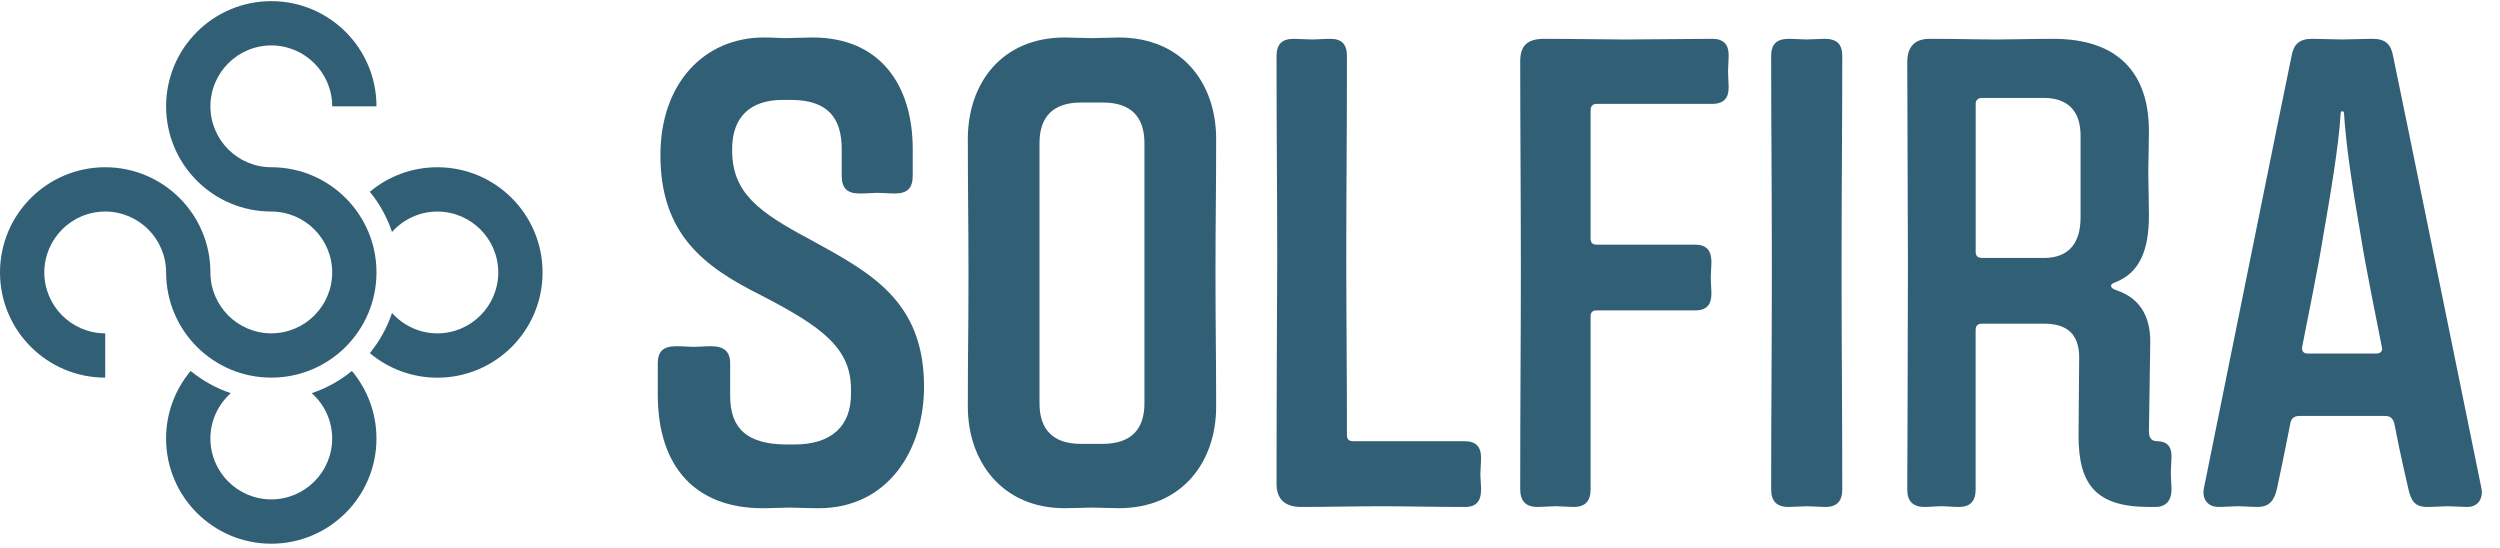 <?xml version="1.0" encoding="utf-8"?>
<!-- Generator: Adobe Illustrator 16.2.0, SVG Export Plug-In . SVG Version: 6.00 Build 0)  -->
<!DOCTYPE svg PUBLIC "-//W3C//DTD SVG 1.1//EN" "http://www.w3.org/Graphics/SVG/1.1/DTD/svg11.dtd">
<svg version="1.1" id="Layer_1" xmlns="http://www.w3.org/2000/svg" xmlns:xlink="http://www.w3.org/1999/xlink" x="0px" y="0px"
	 width="104.951px" height="23px" viewBox="0 0 104.951 23" enable-background="new 0 0 104.951 23" xml:space="preserve">
<g>
	<g>
		<path fill="#315F76" d="M11.389,15.853c2.44,0,4.416-1.977,4.416-4.416c0-2.439-1.976-4.415-4.416-4.416
			C9.977,7.018,8.835,5.875,8.833,4.464c0.002-1.412,1.145-2.554,2.556-2.557c1.412,0.002,2.554,1.145,2.557,2.557h1.859
			c0-2.439-1.976-4.415-4.416-4.416C8.949,0.049,6.974,2.025,6.973,4.464c0,2.439,1.976,4.416,4.416,4.416
			c1.412,0.003,2.554,1.145,2.557,2.557c-0.002,1.411-1.145,2.554-2.557,2.557c-1.412-0.003-2.554-1.146-2.556-2.557
			c0-2.439-1.977-4.415-4.416-4.416C1.978,7.021,0.001,8.997,0,11.437c0.001,2.439,1.978,4.416,4.417,4.416v-1.859
			c-1.412-0.003-2.554-1.146-2.557-2.557c0.003-1.412,1.146-2.554,2.557-2.557c1.411,0.003,2.554,1.145,2.557,2.557
			C6.974,13.876,8.949,15.853,11.389,15.853z"/>
		<path fill="#315F76" d="M13.087,16.505c0.525,0.467,0.857,1.146,0.858,1.904c-0.002,1.412-1.145,2.553-2.557,2.556
			c-1.412-0.003-2.554-1.144-2.556-2.556c0.001-0.758,0.333-1.437,0.857-1.904c-0.62-0.208-1.19-0.525-1.686-0.932
			c-0.643,0.767-1.03,1.757-1.031,2.836c0,2.439,1.976,4.415,4.416,4.416c2.439-0.001,4.416-1.977,4.416-4.416
			c0-1.079-0.389-2.069-1.031-2.836C14.278,15.979,13.708,16.297,13.087,16.505z"/>
		<path fill="#315F76" d="M18.361,7.021c-1.08,0-2.068,0.388-2.835,1.031c0.406,0.495,0.723,1.065,0.931,1.686
			c0.468-0.523,1.146-0.856,1.904-0.857c1.412,0.003,2.554,1.145,2.557,2.557c-0.003,1.411-1.145,2.554-2.557,2.557
			c-0.758-0.002-1.437-0.335-1.904-0.857c-0.208,0.62-0.525,1.19-0.931,1.686c0.767,0.643,1.755,1.031,2.835,1.031
			c2.439,0,4.416-1.977,4.416-4.416C22.777,8.997,20.8,7.021,18.361,7.021z"/>
	</g>
	<path fill="#315F76" d="M27.614,16.569v-1.31c0-0.502,0.223-0.725,0.78-0.725c0.279,0,0.558,0.027,0.725,0.027
		c0.167,0,0.474-0.027,0.725-0.027c0.558,0,0.808,0.223,0.808,0.725v1.366c0,1.421,0.781,2.007,2.286,2.034h0.418
		c1.561,0,2.369-0.78,2.369-2.118v-0.196c0-1.728-1.198-2.619-3.791-3.957c-2.397-1.199-4.209-2.564-4.209-5.881
		c0-3.011,1.839-4.934,4.349-4.934c0.334,0,0.641,0.027,0.947,0.027s0.753-0.027,1.087-0.027c2.871,0,4.209,2.035,4.209,4.683v1.115
		c0,0.529-0.223,0.752-0.753,0.752c-0.25,0-0.529-0.028-0.725-0.028c-0.167,0-0.445,0.028-0.752,0.028
		c-0.53,0-0.752-0.223-0.752-0.752V6.257c0-1.338-0.613-2.035-2.062-2.063h-0.418c-1.366,0-2.119,0.725-2.119,2.063v0.056
		c0,1.783,1.115,2.592,3.261,3.735c2.536,1.393,4.794,2.563,4.794,6.188c0,2.647-1.505,5.1-4.432,5.1
		c-0.474,0-0.892-0.027-1.198-0.027c-0.334,0-0.753,0.027-1.143,0.027C29.203,21.335,27.614,19.607,27.614,16.569z"/>
	<path fill="#315F76" d="M40.63,17.072c0-2.677,0.027-2.76,0.027-5.604c0-2.258-0.027-3.428-0.027-5.63
		c0-2.341,1.421-4.264,4.069-4.264c0.279,0,0.836,0.027,1.143,0.027c0.307,0,0.836-0.027,1.115-0.027
		c2.676,0,4.098,1.923,4.098,4.264c0,2.203-0.028,3.373-0.028,5.658s0.028,3.428,0.028,5.576c0,2.312-1.422,4.263-4.098,4.263
		c-0.279,0-0.808-0.027-1.115-0.027c-0.139,0-0.864,0.027-1.143,0.027C42.052,21.335,40.63,19.356,40.63,17.072z M46.288,18.633
		c1.171,0,1.756-0.586,1.756-1.701V6.006c0-1.115-0.585-1.701-1.729-1.701h-0.947c-1.143,0-1.729,0.586-1.729,1.701v10.926
		c0,1.115,0.585,1.701,1.729,1.701H46.288z"/>
	<path fill="#315F76" d="M53.59,20.305c0-4.488,0.028-8.557,0.028-9.393c0-3.484-0.028-4.543-0.028-8.557
		c0-0.501,0.224-0.725,0.725-0.725c0.223,0,0.586,0.028,0.781,0.028c0.167,0,0.475-0.028,0.752-0.028
		c0.475,0,0.697,0.223,0.697,0.725c0,3.986-0.028,5.157-0.028,8.529c0,2.314,0.028,4.459,0.028,7.387c0,0.166,0.083,0.25,0.251,0.25
		h4.683c0.502,0,0.697,0.251,0.697,0.697c0,0.223-0.029,0.502-0.029,0.669c0,0.194,0.029,0.445,0.029,0.668
		c0,0.474-0.195,0.727-0.669,0.727c-1.228,0-2.565-0.03-3.54-0.03c-1.116,0-2.23,0.03-3.345,0.03
		C53.925,21.281,53.59,20.945,53.59,20.305z"/>
	<path fill="#315F76" d="M63.819,20.527c0-3.846,0.027-6.16,0.027-9.198c0-3.177-0.027-6.131-0.027-8.751
		c0-0.641,0.278-0.948,1.004-0.948c1.227,0,2.702,0.028,3.428,0.028c0.892,0,2.648-0.028,3.623-0.028
		c0.502,0,0.696,0.251,0.696,0.697c0,0.223-0.026,0.474-0.026,0.669s0.026,0.474,0.026,0.668c0,0.446-0.194,0.697-0.696,0.697h-4.85
		c-0.14,0-0.25,0.084-0.25,0.251v5.408c0,0.167,0.083,0.25,0.25,0.25h4.125c0.501,0,0.697,0.251,0.697,0.725
		c0,0.223-0.027,0.474-0.027,0.641c0,0.223,0.027,0.475,0.027,0.697c0,0.445-0.196,0.697-0.669,0.697h-4.153
		c-0.167,0-0.25,0.083-0.25,0.251v7.273c0,0.474-0.224,0.727-0.697,0.727c-0.251,0-0.586-0.03-0.78-0.03
		c-0.167,0-0.502,0.03-0.753,0.03C64.043,21.281,63.819,21.028,63.819,20.527z"/>
	<path fill="#315F76" d="M74.354,20.555c0-3.372,0.029-5.825,0.029-9.226c0-3.791-0.029-5.992-0.029-8.975
		c0-0.501,0.224-0.725,0.754-0.725c0.194,0,0.557,0.028,0.752,0.028s0.529-0.028,0.725-0.028c0.53,0,0.754,0.223,0.754,0.725
		c0,3.233-0.029,5.184-0.029,8.975c0,3.429,0.029,5.854,0.029,9.226c0,0.474-0.224,0.727-0.697,0.727
		c-0.252,0-0.586-0.03-0.781-0.03s-0.558,0.03-0.78,0.03C74.577,21.281,74.354,21.028,74.354,20.555z"/>
	<path fill="#315F76" d="M80.068,20.555c0-0.808,0.027-5.964,0.027-9.476c0-0.613-0.027-8.139-0.027-8.473
		c0-0.641,0.307-0.976,0.947-0.976c1.171,0,2.062,0.028,2.815,0.028c0.586,0,1.505-0.028,2.369-0.028
		c2.76,0,4.014,1.477,4.014,3.875c0,0.557-0.027,1.309-0.027,1.7c0,0.39,0.027,1.227,0.027,1.84c0,1.505-0.418,2.396-1.367,2.787
		c-0.138,0.056-0.222,0.084-0.222,0.168c0,0.083,0.084,0.139,0.251,0.194c0.891,0.307,1.394,1.004,1.394,2.146l-0.056,3.791
		c0,0.278,0.139,0.39,0.334,0.39c0.419,0,0.613,0.223,0.613,0.613c0,0.223-0.027,0.503-0.027,0.696c0,0.28,0.027,0.475,0.027,0.725
		c0,0.446-0.224,0.727-0.669,0.727h-0.278c-2.23,0-2.955-0.949-2.955-2.984l0.027-3.288c0-0.977-0.501-1.422-1.477-1.422h-2.593
		c-0.194,0-0.277,0.084-0.277,0.278v6.689c0,0.474-0.224,0.727-0.697,0.727c-0.279,0-0.53-0.03-0.753-0.03
		c-0.195,0-0.446,0.03-0.696,0.03C80.292,21.281,80.068,21.028,80.068,20.555z M85.81,10.828c1.031,0,1.533-0.614,1.533-1.701V5.699
		c0-0.948-0.446-1.589-1.561-1.589h-2.565c-0.166,0-0.277,0.083-0.277,0.25v6.216c0,0.167,0.083,0.251,0.277,0.251H85.81z"/>
	<path fill="#315F76" d="M92.52,20.5c0,0,3.624-17.922,3.68-18.146c0.084-0.474,0.307-0.725,0.863-0.725
		c0.335,0,0.976,0.028,1.255,0.028c0.307,0,0.92-0.028,1.281-0.028c0.56,0,0.78,0.251,0.864,0.725
		c0.057,0.223,3.708,18.146,3.708,18.146c0.083,0.418-0.14,0.808-0.642,0.781c-0.223,0-0.586-0.03-0.78-0.03
		c-0.195,0-0.529,0.03-0.864,0.03c-0.529,0-0.669-0.28-0.78-0.754c-0.027-0.14-0.335-1.394-0.585-2.73
		c-0.057-0.224-0.167-0.336-0.391-0.336h-3.596c-0.223,0-0.362,0.112-0.39,0.336c-0.251,1.31-0.558,2.73-0.558,2.73
		c-0.112,0.474-0.307,0.754-0.809,0.754c-0.335,0-0.613-0.03-0.809-0.03c-0.223,0-0.584,0.03-0.836,0.03
		C92.658,21.281,92.437,20.918,92.52,20.5z M99.768,14.842c0.167,0,0.277-0.112,0.222-0.279c-0.195-1.003-0.696-3.456-0.864-4.542
		c-0.334-1.924-0.641-3.875-0.724-5.269c0-0.055-0.028-0.083-0.084-0.083c-0.027,0-0.056,0.028-0.056,0.083
		c-0.084,1.394-0.418,3.345-0.752,5.269c-0.168,1.086-0.67,3.54-0.865,4.542c-0.027,0.167,0.056,0.279,0.224,0.279H99.768z"/>
</g>
</svg>
